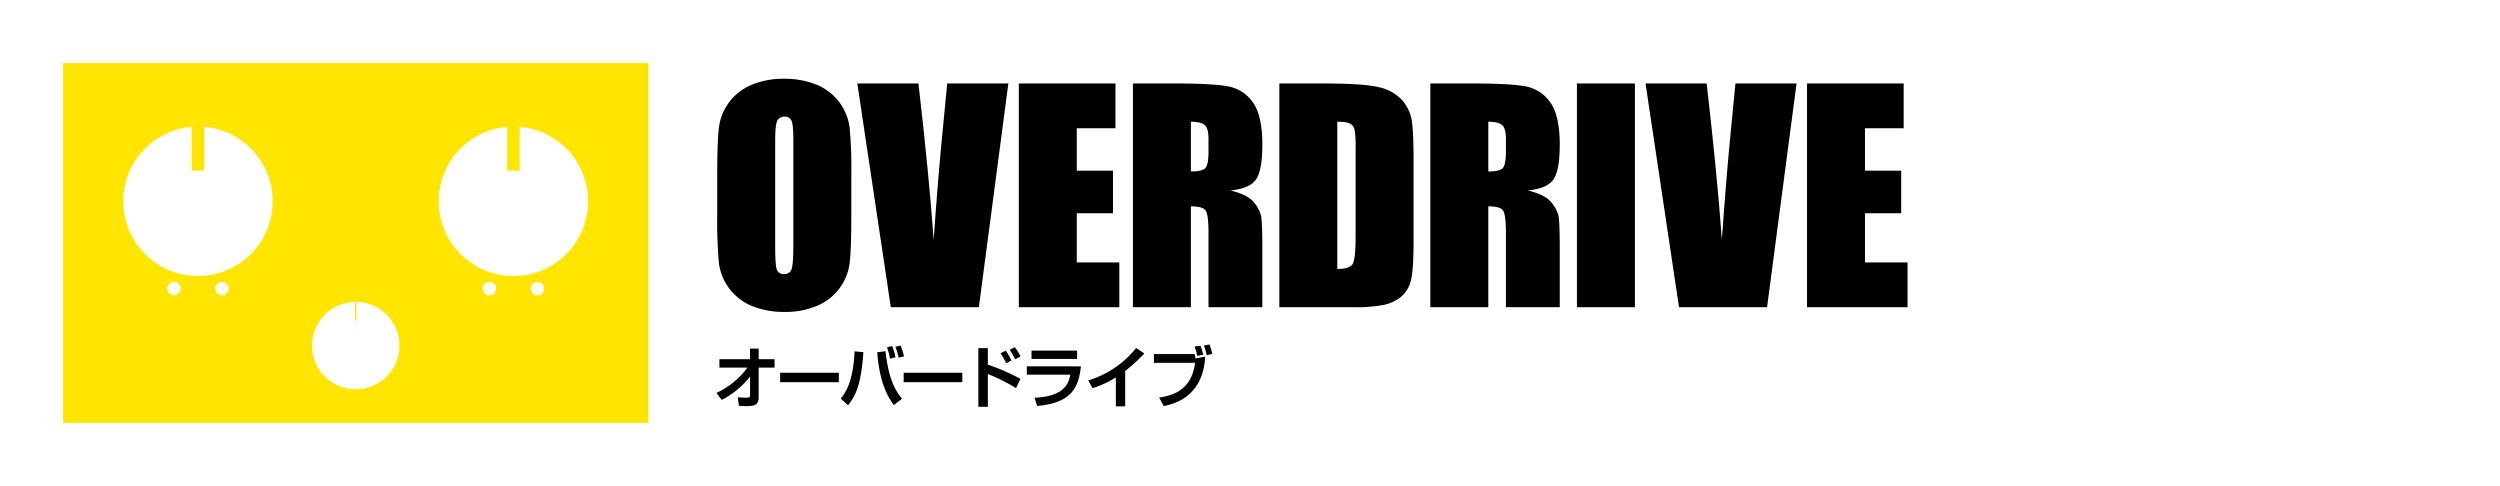 <svg xmlns="http://www.w3.org/2000/svg" viewBox="0 0 990.508 192.562"><defs><style>.cls-1{fill:#ffe500;}.cls-2{fill:none;}</style></defs><g id="レイヤー_2" data-name="レイヤー 2"><g id="レイヤー_1-2" data-name="レイヤー 1"><path d="M337.296,84.981q0,13.359-.627,18.918A21.178,21.178,0,0,1,323.823,121.119a32.362,32.362,0,0,1-13.091,2.465,33.147,33.147,0,0,1-12.737-2.328A21.297,21.297,0,0,1,284.821,104.145a187.956,187.956,0,0,1-.655-19.164v-15.168q0-13.359.627-18.918A21.175,21.175,0,0,1,297.64,33.673a32.357,32.357,0,0,1,13.092-2.464A33.147,33.147,0,0,1,323.468,33.536a21.3,21.3,0,0,1,13.174,17.111,187.913,187.913,0,0,1,.654,19.165ZM314.331,55.85q0-6.188-.682-7.912a2.713,2.713,0,0,0-2.809-1.725,3.132,3.132,0,0,0-2.755,1.396q-.954,1.396-.955,8.241V97.246q0,7.72.627,9.527a2.735,2.735,0,0,0,2.918,1.807,2.826,2.826,0,0,0,3-2.08q.655-2.082.654-9.912Z"/><path d="M399.513,33.07l-11.687,88.651h-34.883L339.674,33.07H363.894q4.222,36.63,6.027,61.984,1.78-25.623,3.778-45.499l1.595-16.485Z"/><path d="M403.655,33.07h38.293V50.813H426.619V67.622h14.346V84.487H426.619v19.493h16.855v17.741H403.655Z"/><path d="M448.868,33.07h16.255q16.255,0,22.01,1.26a15.154,15.154,0,0,1,9.382,6.434q3.627,5.175,3.628,16.51,0,10.348-2.564,13.908-2.564,3.56-10.091,4.271,6.817,1.698,9.164,4.545a13.598,13.598,0,0,1,2.918,5.229q.573,2.382.573,13.114v23.381H478.815v-29.459q0-7.118-1.118-8.815-1.118-1.696-5.864-1.697v39.972H448.868Zm22.965,15.168V67.951q3.872,0,5.428-1.068,1.554-1.068,1.554-6.927v-4.873q0-4.216-1.5-5.53Q475.814,48.237,471.833,48.238Z"/><path d="M506.879,33.07h17.183q16.636,0,22.501,1.533a17.253,17.253,0,0,1,8.918,5.038,15.986,15.986,0,0,1,3.818,7.803q.763,4.299.764,16.893V95.384q0,11.937-1.118,15.962a12.012,12.012,0,0,1-3.9,6.297,16.193,16.193,0,0,1-6.873,3.176,61.96,61.96,0,0,1-12.328.903H506.879Zm22.965,15.168v58.316q4.963,0,6.109-1.999,1.146-2,1.146-10.87V59.244a46.494,46.494,0,0,0-.382-7.721,3.668,3.668,0,0,0-1.746-2.491Q533.607,48.24,529.844,48.238Z"/><path d="M566.705,33.07h16.256q16.254,0,22.01,1.26a15.154,15.154,0,0,1,9.382,6.434q3.627,5.175,3.627,16.51,0,10.348-2.563,13.908-2.565,3.56-10.092,4.271,6.818,1.698,9.164,4.545a13.594,13.594,0,0,1,2.918,5.229q.573,2.382.573,13.114v23.381H596.653v-29.459q0-7.118-1.118-8.815-1.119-1.696-5.864-1.697v39.972H566.705Zm22.965,15.168V67.951q3.873,0,5.428-1.068,1.554-1.068,1.555-6.927v-4.873q0-4.216-1.5-5.53Q593.651,48.237,589.67,48.238Z"/><path d="M647.748,33.07v88.651H624.783V33.07Z"/><path d="M711.803,33.07l-11.687,88.651H665.233l-13.269-88.651h24.22q4.221,36.63,6.027,61.984,1.78-25.623,3.778-45.499l1.595-16.485Z"/><path d="M715.945,33.07h38.293V50.813H738.909V67.622h14.346V84.487h-14.346v19.493h16.855v17.741H715.945Z"/><path d="M283.851,155.692a32.601,32.601,0,0,0,12.302-10.034H285.031v-3.345h12.118v-4.188h3.436v4.188h6.295v3.345h-6.295v11.799c0,3.213-2.046,3.45-4.879,3.45-1.285,0-2.15-.053-2.938-.105l-.498-3.397c1.206.079,2.649.158,3.619.158.473,0,1.286-.026,1.286-1.001v-7.348a34.556,34.556,0,0,1-11.227,9.244Z"/><path d="M332.341,147.686V151.425H309.101v-3.739Z"/><path d="M333.111,157.93c2.57-3.187,4.957-7.848,5.481-18.725l3.489.316c-.866,12.457-2.833,16.986-6.085,21.043Zm17.731-18.777c1.259,11.667,4.328,16.145,6.531,18.83l-3.226,2.502c-3.227-4.293-5.823-10.508-6.584-20.911Zm1.784,2.976a27.201,27.201,0,0,0-1.18-4.53l2.02-.474a20.08,20.08,0,0,1,1.312,4.425Zm3.437-.421a22.442,22.442,0,0,0-1.338-4.319l2.098-.474a24.102,24.102,0,0,1,1.338,4.293Z"/><path d="M381.272,147.686V151.425H358.032v-3.739Z"/><path d="M391.38,137.941v6.532a82.059,82.059,0,0,1,12.905,5.635l-1.731,3.688a68.93,68.93,0,0,0-11.174-5.609v12.984h-3.751V137.941Zm7.239,6.005a23.981,23.981,0,0,0-2.203-3.977l2.072-1.027a22.491,22.491,0,0,1,2.229,3.898Zm3.594-1.58a26.074,26.074,0,0,0-2.177-3.793l2.02-1a22.974,22.974,0,0,1,2.309,3.66Z"/><path d="M428.262,145.156c-.892,8.244-3.593,14.512-17.338,15.697l-1.023-3.266c11.541-.527,13.377-5.268,14.216-9.139H406.833v-3.293ZM426.741,138.915v3.292h-18.046v-3.292Z"/><path d="M445.799,160.986h-3.699V149.529a39.416,39.416,0,0,1-9.233,4.266l-1.705-3.055a38.794,38.794,0,0,0,18.964-12.853l3.252,2.134a59.32,59.32,0,0,1-7.58,6.953Z"/><path d="M473.318,140.285c.079.289.209.974.341,1.738l3.83-.712c-.813,16.513-13.377,18.962-16.42,19.568l-1.81-3.345c6.19-1.054,12.827-3.266,14.243-13.801H457.186v-3.449Zm1.023.711a19.187,19.187,0,0,0-1.049-3.688l2.308-.342a18.407,18.407,0,0,1,1.102,3.581Zm3.75-.29a24.818,24.818,0,0,0-1.102-3.819l2.229-.395a25.939,25.939,0,0,1,1.076,3.74Z"/><path class="cls-1" d="M256.889,167.562V25H25V167.562Zm-187.95-50.568a2.628,2.628,0,1,1,2.628-2.628A2.631,2.631,0,0,1,68.939,116.994Zm19.01,0a2.628,2.628,0,1,1,2.628-2.628A2.63,2.63,0,0,1,87.948,116.994Zm105.978,0a2.628,2.628,0,1,1,2.615-2.628A2.63,2.63,0,0,1,193.927,116.994Zm19.021,0a2.628,2.628,0,1,1,2.628-2.628A2.623,2.623,0,0,1,212.948,116.994ZM200.932,50.276V67.581h4.982V50.276a29.596,29.596,0,1,1-4.982 0ZM140.673,119.636v7.46h.528v-7.46a17.31,17.31,0,1,1-.528 0Zm-64.725-69.36V67.581h4.982V50.276a29.598,29.598,0,1,1-4.982-0Z"/><rect class="cls-2" x="398.973" y="-398.973" width="192.562" height="990.508" transform="translate(591.535 -398.973) rotate(90)"/></g></g></svg>